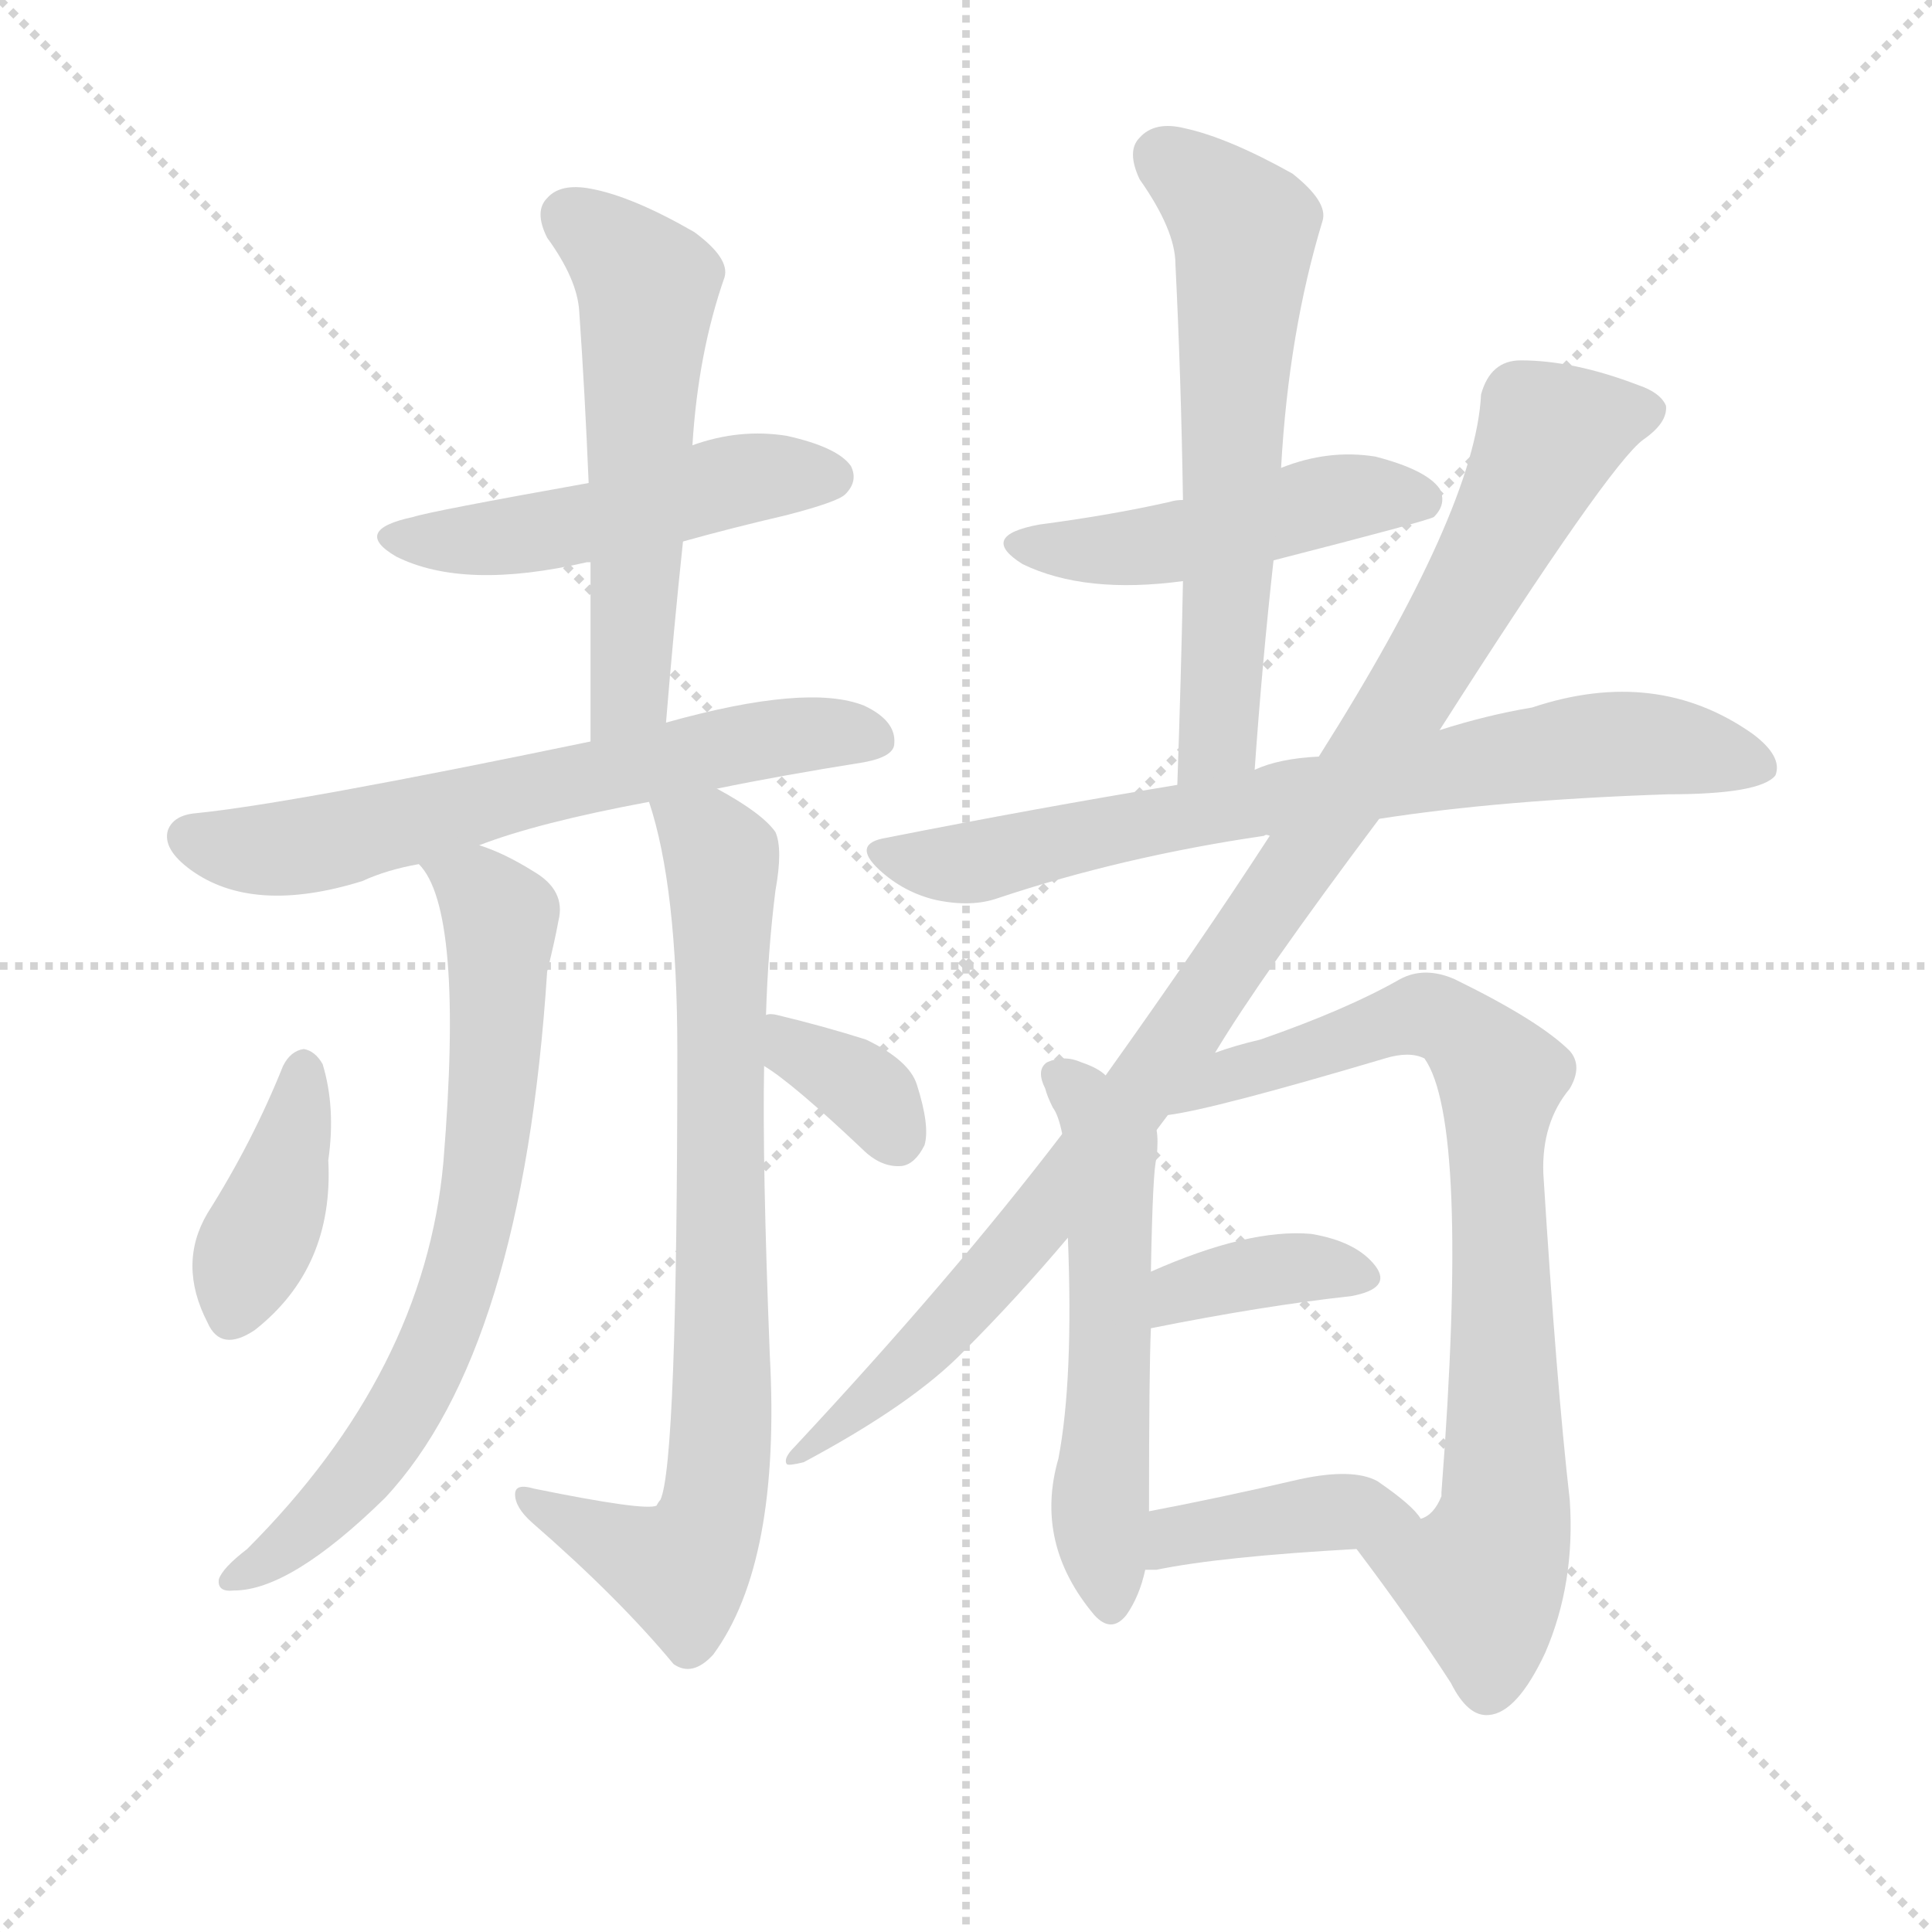 <svg version="1.1" viewBox="0 0 1024 1024" xmlns="http://www.w3.org/2000/svg">
  <g stroke="lightgray" stroke-dasharray="1,1" stroke-width="1" transform="scale(4, 4)">
    <line x1="0" y1="0" x2="256" y2="256"></line>
    <line x1="256" y1="0" x2="0" y2="256"></line>
    <line x1="128" y1="0" x2="128" y2="256"></line>
    <line x1="0" y1="128" x2="256" y2="128"></line>
  </g>
  <g transform="scale(1, -1) translate(0, -900)">
    <style type="text/css">
      
        @keyframes keyframes0 {
          from {
            stroke: blue;
            stroke-dashoffset: 488;
            stroke-width: 128;
          }
          61% {
            animation-timing-function: step-end;
            stroke: blue;
            stroke-dashoffset: 0;
            stroke-width: 128;
          }
          to {
            stroke: black;
            stroke-width: 1024;
          }
        }
        #make-me-a-hanzi-animation-0 {
          animation: keyframes0 0.647s both;
          animation-delay: 0s;
          animation-timing-function: linear;
        }
      
        @keyframes keyframes1 {
          from {
            stroke: blue;
            stroke-dashoffset: 550;
            stroke-width: 128;
          }
          64% {
            animation-timing-function: step-end;
            stroke: blue;
            stroke-dashoffset: 0;
            stroke-width: 128;
          }
          to {
            stroke: black;
            stroke-width: 1024;
          }
        }
        #make-me-a-hanzi-animation-1 {
          animation: keyframes1 0.698s both;
          animation-delay: 0.647s;
          animation-timing-function: linear;
        }
      
        @keyframes keyframes2 {
          from {
            stroke: blue;
            stroke-dashoffset: 627;
            stroke-width: 128;
          }
          67% {
            animation-timing-function: step-end;
            stroke: blue;
            stroke-dashoffset: 0;
            stroke-width: 128;
          }
          to {
            stroke: black;
            stroke-width: 1024;
          }
        }
        #make-me-a-hanzi-animation-2 {
          animation: keyframes2 0.76s both;
          animation-delay: 1.345s;
          animation-timing-function: linear;
        }
      
        @keyframes keyframes3 {
          from {
            stroke: blue;
            stroke-dashoffset: 701;
            stroke-width: 128;
          }
          70% {
            animation-timing-function: step-end;
            stroke: blue;
            stroke-dashoffset: 0;
            stroke-width: 128;
          }
          to {
            stroke: black;
            stroke-width: 1024;
          }
        }
        #make-me-a-hanzi-animation-3 {
          animation: keyframes3 0.82s both;
          animation-delay: 2.105s;
          animation-timing-function: linear;
        }
      
        @keyframes keyframes4 {
          from {
            stroke: blue;
            stroke-dashoffset: 768;
            stroke-width: 128;
          }
          71% {
            animation-timing-function: step-end;
            stroke: blue;
            stroke-dashoffset: 0;
            stroke-width: 128;
          }
          to {
            stroke: black;
            stroke-width: 1024;
          }
        }
        #make-me-a-hanzi-animation-4 {
          animation: keyframes4 0.875s both;
          animation-delay: 2.925s;
          animation-timing-function: linear;
        }
      
        @keyframes keyframes5 {
          from {
            stroke: blue;
            stroke-dashoffset: 391;
            stroke-width: 128;
          }
          56% {
            animation-timing-function: step-end;
            stroke: blue;
            stroke-dashoffset: 0;
            stroke-width: 128;
          }
          to {
            stroke: black;
            stroke-width: 1024;
          }
        }
        #make-me-a-hanzi-animation-5 {
          animation: keyframes5 0.568s both;
          animation-delay: 3.8s;
          animation-timing-function: linear;
        }
      
        @keyframes keyframes6 {
          from {
            stroke: blue;
            stroke-dashoffset: 347;
            stroke-width: 128;
          }
          53% {
            animation-timing-function: step-end;
            stroke: blue;
            stroke-dashoffset: 0;
            stroke-width: 128;
          }
          to {
            stroke: black;
            stroke-width: 1024;
          }
        }
        #make-me-a-hanzi-animation-6 {
          animation: keyframes6 0.532s both;
          animation-delay: 4.369s;
          animation-timing-function: linear;
        }
      
        @keyframes keyframes7 {
          from {
            stroke: blue;
            stroke-dashoffset: 470;
            stroke-width: 128;
          }
          60% {
            animation-timing-function: step-end;
            stroke: blue;
            stroke-dashoffset: 0;
            stroke-width: 128;
          }
          to {
            stroke: black;
            stroke-width: 1024;
          }
        }
        #make-me-a-hanzi-animation-7 {
          animation: keyframes7 0.632s both;
          animation-delay: 4.901s;
          animation-timing-function: linear;
        }
      
        @keyframes keyframes8 {
          from {
            stroke: blue;
            stroke-dashoffset: 606;
            stroke-width: 128;
          }
          66% {
            animation-timing-function: step-end;
            stroke: blue;
            stroke-dashoffset: 0;
            stroke-width: 128;
          }
          to {
            stroke: black;
            stroke-width: 1024;
          }
        }
        #make-me-a-hanzi-animation-8 {
          animation: keyframes8 0.743s both;
          animation-delay: 5.534s;
          animation-timing-function: linear;
        }
      
        @keyframes keyframes9 {
          from {
            stroke: blue;
            stroke-dashoffset: 728;
            stroke-width: 128;
          }
          70% {
            animation-timing-function: step-end;
            stroke: blue;
            stroke-dashoffset: 0;
            stroke-width: 128;
          }
          to {
            stroke: black;
            stroke-width: 1024;
          }
        }
        #make-me-a-hanzi-animation-9 {
          animation: keyframes9 0.842s both;
          animation-delay: 6.277s;
          animation-timing-function: linear;
        }
      
        @keyframes keyframes10 {
          from {
            stroke: blue;
            stroke-dashoffset: 989;
            stroke-width: 128;
          }
          76% {
            animation-timing-function: step-end;
            stroke: blue;
            stroke-dashoffset: 0;
            stroke-width: 128;
          }
          to {
            stroke: black;
            stroke-width: 1024;
          }
        }
        #make-me-a-hanzi-animation-10 {
          animation: keyframes10 1.055s both;
          animation-delay: 7.119s;
          animation-timing-function: linear;
        }
      
        @keyframes keyframes11 {
          from {
            stroke: blue;
            stroke-dashoffset: 547;
            stroke-width: 128;
          }
          64% {
            animation-timing-function: step-end;
            stroke: blue;
            stroke-dashoffset: 0;
            stroke-width: 128;
          }
          to {
            stroke: black;
            stroke-width: 1024;
          }
        }
        #make-me-a-hanzi-animation-11 {
          animation: keyframes11 0.695s both;
          animation-delay: 8.174s;
          animation-timing-function: linear;
        }
      
        @keyframes keyframes12 {
          from {
            stroke: blue;
            stroke-dashoffset: 772;
            stroke-width: 128;
          }
          72% {
            animation-timing-function: step-end;
            stroke: blue;
            stroke-dashoffset: 0;
            stroke-width: 128;
          }
          to {
            stroke: black;
            stroke-width: 1024;
          }
        }
        #make-me-a-hanzi-animation-12 {
          animation: keyframes12 0.878s both;
          animation-delay: 8.869s;
          animation-timing-function: linear;
        }
      
        @keyframes keyframes13 {
          from {
            stroke: blue;
            stroke-dashoffset: 367;
            stroke-width: 128;
          }
          54% {
            animation-timing-function: step-end;
            stroke: blue;
            stroke-dashoffset: 0;
            stroke-width: 128;
          }
          to {
            stroke: black;
            stroke-width: 1024;
          }
        }
        #make-me-a-hanzi-animation-13 {
          animation: keyframes13 0.549s both;
          animation-delay: 9.747s;
          animation-timing-function: linear;
        }
      
        @keyframes keyframes14 {
          from {
            stroke: blue;
            stroke-dashoffset: 396;
            stroke-width: 128;
          }
          56% {
            animation-timing-function: step-end;
            stroke: blue;
            stroke-dashoffset: 0;
            stroke-width: 128;
          }
          to {
            stroke: black;
            stroke-width: 1024;
          }
        }
        #make-me-a-hanzi-animation-14 {
          animation: keyframes14 0.572s both;
          animation-delay: 10.296s;
          animation-timing-function: linear;
        }
      
    </style>
    
      <path d="M 362 613 Q 387 620 417 627 Q 444 634 448 638 Q 455 645 451 653 Q 444 663 417 669 Q 392 673 367 664 L 312 644 Q 228 629 219 626 Q 186 619 210 605 Q 246 587 311 602 L 313 602 L 362 613 Z" fill="lightgray"></path>
    
      <path d="M 353 517 Q 357 566 362 613 L 367 664 Q 370 713 384 753 Q 387 763 368 777 Q 335 796 313 800 Q 297 803 290 795 Q 283 788 290 774 Q 306 752 307 735 Q 310 692 312 644 L 313 602 Q 313 557 313 507 C 313 477 351 487 353 517 Z" fill="lightgray"></path>
    
      <path d="M 380 482 Q 414 489 458 496 Q 474 499 474 506 Q 475 518 458 526 Q 428 538 353 517 L 313 507 Q 154 474 104 469 Q 92 468 89 460 Q 86 450 101 439 Q 134 415 192 433 Q 205 439 222 442 L 254 452 Q 285 464 344 475 L 380 482 Z" fill="lightgray"></path>
    
      <path d="M 222 442 Q 246 418 235 284 Q 225 173 131 79 Q 118 69 116 63 Q 115 56 124 57 Q 154 57 204 106 Q 277 184 290 385 Q 294 401 296 412 Q 300 428 283 438 Q 267 448 254 452 C 226 463 206 468 222 442 Z" fill="lightgray"></path>
    
      <path d="M 406 362 Q 407 396 411 428 Q 415 450 411 459 Q 404 469 380 482 C 354 497 336 504 344 475 Q 359 430 359 343 Q 359 124 350 105 Q 349 104 348 102 Q 342 99 283 111 Q 273 114 273 108 Q 273 101 282 93 Q 328 53 357 18 Q 367 11 378 23 Q 414 72 408 182 Q 404 284 405 335 L 406 362 Z" fill="lightgray"></path>
    
      <path d="M 150 335 Q 134 295 110 257 Q 94 230 110 199 Q 117 183 135 195 Q 177 228 174 285 Q 178 313 171 336 Q 167 343 161 344 Q 154 343 150 335 Z" fill="lightgray"></path>
    
      <path d="M 405 335 Q 420 326 457 291 Q 467 281 478 282 Q 485 283 490 293 Q 493 303 486 325 Q 482 338 459 349 Q 437 356 412 362 Q 408 363 406 362 C 376 359 380 351 405 335 Z" fill="lightgray"></path>
    
      <path d="M 675 603 Q 757 624 760 626 Q 767 633 763 641 Q 756 651 729 658 Q 704 662 679 652 L 627 635 Q 623 635 620 634 Q 589 627 551 622 Q 518 616 542 601 Q 575 585 627 592 L 675 603 Z" fill="lightgray"></path>
    
      <path d="M 665 492 Q 669 549 675 603 L 679 652 Q 683 724 701 783 Q 704 793 685 808 Q 651 827 628 832 Q 612 836 604 827 Q 597 820 604 805 Q 623 778 623 760 Q 626 700 627 635 L 627 592 Q 626 541 624 484 C 623 454 663 462 665 492 Z" fill="lightgray"></path>
    
      <path d="M 731 466 Q 795 476 884 479 Q 933 479 941 489 Q 945 499 929 511 Q 878 547 812 525 Q 788 521 763 513 L 699 499 Q 678 498 665 492 L 624 484 Q 551 472 470 456 Q 451 453 466 439 Q 479 427 496 423 Q 515 419 529 424 Q 595 446 670 457 Q 671 458 673 457 L 731 466 Z" fill="lightgray"></path>
    
      <path d="M 644 342 Q 668 382 731 466 L 763 513 Q 853 654 871 667 Q 884 676 883 685 Q 880 692 868 696 Q 834 709 806 709 Q 790 709 785 691 Q 782 630 699 499 L 673 457 Q 636 400 586 330 L 563 299 Q 505 223 421 133 Q 415 127 417 124 Q 418 123 426 125 Q 484 156 511 184 Q 539 212 566 244 L 613 301 Q 616 305 619 309 L 644 342 Z" fill="lightgray"></path>
    
      <path d="M 586 330 Q 582 334 573 337 Q 564 341 555 337 Q 549 333 554 323 Q 555 319 558 313 Q 561 309 563 299 L 566 244 Q 569 169 561 127 Q 548 82 580 44 Q 589 34 597 44 Q 604 54 607 68 L 609 99 Q 609 174 610 196 L 610 226 Q 611 281 613 286 Q 614 296 613 301 C 612 313 611 314 586 330 Z" fill="lightgray"></path>
    
      <path d="M 719 79 Q 747 42 769 8 Q 778 -10 789 -9 Q 804 -8 819 24 Q 835 61 832 105 Q 825 166 818 278 Q 817 305 832 323 Q 839 335 832 343 Q 816 359 771 381 Q 755 388 742 381 Q 714 365 668 349 Q 655 346 644 342 C 615 333 590 303 619 309 Q 643 312 734 339 Q 747 343 755 339 Q 779 305 764 109 L 764 107 Q 760 97 753 95 C 733 73 710 91 719 79 Z" fill="lightgray"></path>
    
      <path d="M 610 196 Q 670 208 716 213 Q 738 217 729 229 Q 719 242 695 246 Q 662 249 610 226 C 582 214 581 190 610 196 Z" fill="lightgray"></path>
    
      <path d="M 607 68 Q 608 68 613 68 Q 647 75 719 79 C 749 81 763 82 753 95 Q 749 102 730 115 Q 717 122 689 116 Q 646 106 609 99 C 580 93 577 68 607 68 Z" fill="lightgray"></path>
    
    
      <clipPath id="make-me-a-hanzi-clip-0">
        <path d="M 362 613 Q 387 620 417 627 Q 444 634 448 638 Q 455 645 451 653 Q 444 663 417 669 Q 392 673 367 664 L 312 644 Q 228 629 219 626 Q 186 619 210 605 Q 246 587 311 602 L 313 602 L 362 613 Z"></path>
      </clipPath>
      <path clip-path="url(#make-me-a-hanzi-clip-0)" d="M 212 617 L 267 615 L 399 647 L 440 647" fill="none" id="make-me-a-hanzi-animation-0" stroke-dasharray="360 720" stroke-linecap="round"></path>
    
      <clipPath id="make-me-a-hanzi-clip-1">
        <path d="M 353 517 Q 357 566 362 613 L 367 664 Q 370 713 384 753 Q 387 763 368 777 Q 335 796 313 800 Q 297 803 290 795 Q 283 788 290 774 Q 306 752 307 735 Q 310 692 312 644 L 313 602 Q 313 557 313 507 C 313 477 351 487 353 517 Z"></path>
      </clipPath>
      <path clip-path="url(#make-me-a-hanzi-clip-1)" d="M 302 785 L 343 748 L 335 540 L 318 515" fill="none" id="make-me-a-hanzi-animation-1" stroke-dasharray="422 844" stroke-linecap="round"></path>
    
      <clipPath id="make-me-a-hanzi-clip-2">
        <path d="M 380 482 Q 414 489 458 496 Q 474 499 474 506 Q 475 518 458 526 Q 428 538 353 517 L 313 507 Q 154 474 104 469 Q 92 468 89 460 Q 86 450 101 439 Q 134 415 192 433 Q 205 439 222 442 L 254 452 Q 285 464 344 475 L 380 482 Z"></path>
      </clipPath>
      <path clip-path="url(#make-me-a-hanzi-clip-2)" d="M 100 456 L 136 449 L 161 451 L 387 505 L 441 512 L 463 509" fill="none" id="make-me-a-hanzi-animation-2" stroke-dasharray="499 998" stroke-linecap="round"></path>
    
      <clipPath id="make-me-a-hanzi-clip-3">
        <path d="M 222 442 Q 246 418 235 284 Q 225 173 131 79 Q 118 69 116 63 Q 115 56 124 57 Q 154 57 204 106 Q 277 184 290 385 Q 294 401 296 412 Q 300 428 283 438 Q 267 448 254 452 C 226 463 206 468 222 442 Z"></path>
      </clipPath>
      <path clip-path="url(#make-me-a-hanzi-clip-3)" d="M 228 442 L 253 428 L 265 412 L 259 300 L 244 220 L 200 131 L 158 85 L 123 64" fill="none" id="make-me-a-hanzi-animation-3" stroke-dasharray="573 1146" stroke-linecap="round"></path>
    
      <clipPath id="make-me-a-hanzi-clip-4">
        <path d="M 406 362 Q 407 396 411 428 Q 415 450 411 459 Q 404 469 380 482 C 354 497 336 504 344 475 Q 359 430 359 343 Q 359 124 350 105 Q 349 104 348 102 Q 342 99 283 111 Q 273 114 273 108 Q 273 101 282 93 Q 328 53 357 18 Q 367 11 378 23 Q 414 72 408 182 Q 404 284 405 335 L 406 362 Z"></path>
      </clipPath>
      <path clip-path="url(#make-me-a-hanzi-clip-4)" d="M 351 471 L 383 445 L 379 105 L 360 68 L 279 106" fill="none" id="make-me-a-hanzi-animation-4" stroke-dasharray="640 1280" stroke-linecap="round"></path>
    
      <clipPath id="make-me-a-hanzi-clip-5">
        <path d="M 150 335 Q 134 295 110 257 Q 94 230 110 199 Q 117 183 135 195 Q 177 228 174 285 Q 178 313 171 336 Q 167 343 161 344 Q 154 343 150 335 Z"></path>
      </clipPath>
      <path clip-path="url(#make-me-a-hanzi-clip-5)" d="M 161 333 L 150 277 L 124 204" fill="none" id="make-me-a-hanzi-animation-5" stroke-dasharray="263 526" stroke-linecap="round"></path>
    
      <clipPath id="make-me-a-hanzi-clip-6">
        <path d="M 405 335 Q 420 326 457 291 Q 467 281 478 282 Q 485 283 490 293 Q 493 303 486 325 Q 482 338 459 349 Q 437 356 412 362 Q 408 363 406 362 C 376 359 380 351 405 335 Z"></path>
      </clipPath>
      <path clip-path="url(#make-me-a-hanzi-clip-6)" d="M 409 355 L 463 318 L 475 296" fill="none" id="make-me-a-hanzi-animation-6" stroke-dasharray="219 438" stroke-linecap="round"></path>
    
      <clipPath id="make-me-a-hanzi-clip-7">
        <path d="M 675 603 Q 757 624 760 626 Q 767 633 763 641 Q 756 651 729 658 Q 704 662 679 652 L 627 635 Q 623 635 620 634 Q 589 627 551 622 Q 518 616 542 601 Q 575 585 627 592 L 675 603 Z"></path>
      </clipPath>
      <path clip-path="url(#make-me-a-hanzi-clip-7)" d="M 544 613 L 602 609 L 711 636 L 755 635" fill="none" id="make-me-a-hanzi-animation-7" stroke-dasharray="342 684" stroke-linecap="round"></path>
    
      <clipPath id="make-me-a-hanzi-clip-8">
        <path d="M 665 492 Q 669 549 675 603 L 679 652 Q 683 724 701 783 Q 704 793 685 808 Q 651 827 628 832 Q 612 836 604 827 Q 597 820 604 805 Q 623 778 623 760 Q 626 700 627 635 L 627 592 Q 626 541 624 484 C 623 454 663 462 665 492 Z"></path>
      </clipPath>
      <path clip-path="url(#make-me-a-hanzi-clip-8)" d="M 616 817 L 659 779 L 647 518 L 630 492" fill="none" id="make-me-a-hanzi-animation-8" stroke-dasharray="478 956" stroke-linecap="round"></path>
    
      <clipPath id="make-me-a-hanzi-clip-9">
        <path d="M 731 466 Q 795 476 884 479 Q 933 479 941 489 Q 945 499 929 511 Q 878 547 812 525 Q 788 521 763 513 L 699 499 Q 678 498 665 492 L 624 484 Q 551 472 470 456 Q 451 453 466 439 Q 479 427 496 423 Q 515 419 529 424 Q 595 446 670 457 Q 671 458 673 457 L 731 466 Z"></path>
      </clipPath>
      <path clip-path="url(#make-me-a-hanzi-clip-9)" d="M 468 448 L 519 443 L 605 464 L 853 506 L 933 494" fill="none" id="make-me-a-hanzi-animation-9" stroke-dasharray="600 1200" stroke-linecap="round"></path>
    
      <clipPath id="make-me-a-hanzi-clip-10">
        <path d="M 644 342 Q 668 382 731 466 L 763 513 Q 853 654 871 667 Q 884 676 883 685 Q 880 692 868 696 Q 834 709 806 709 Q 790 709 785 691 Q 782 630 699 499 L 673 457 Q 636 400 586 330 L 563 299 Q 505 223 421 133 Q 415 127 417 124 Q 418 123 426 125 Q 484 156 511 184 Q 539 212 566 244 L 613 301 Q 616 305 619 309 L 644 342 Z"></path>
      </clipPath>
      <path clip-path="url(#make-me-a-hanzi-clip-10)" d="M 874 683 L 821 669 L 752 536 L 594 307 L 488 183 L 421 128" fill="none" id="make-me-a-hanzi-animation-10" stroke-dasharray="861 1722" stroke-linecap="round"></path>
    
      <clipPath id="make-me-a-hanzi-clip-11">
        <path d="M 586 330 Q 582 334 573 337 Q 564 341 555 337 Q 549 333 554 323 Q 555 319 558 313 Q 561 309 563 299 L 566 244 Q 569 169 561 127 Q 548 82 580 44 Q 589 34 597 44 Q 604 54 607 68 L 609 99 Q 609 174 610 196 L 610 226 Q 611 281 613 286 Q 614 296 613 301 C 612 313 611 314 586 330 Z"></path>
      </clipPath>
      <path clip-path="url(#make-me-a-hanzi-clip-11)" d="M 561 330 L 573 321 L 588 287 L 583 104 L 589 49" fill="none" id="make-me-a-hanzi-animation-11" stroke-dasharray="419 838" stroke-linecap="round"></path>
    
      <clipPath id="make-me-a-hanzi-clip-12">
        <path d="M 719 79 Q 747 42 769 8 Q 778 -10 789 -9 Q 804 -8 819 24 Q 835 61 832 105 Q 825 166 818 278 Q 817 305 832 323 Q 839 335 832 343 Q 816 359 771 381 Q 755 388 742 381 Q 714 365 668 349 Q 655 346 644 342 C 615 333 590 303 619 309 Q 643 312 734 339 Q 747 343 755 339 Q 779 305 764 109 L 764 107 Q 760 97 753 95 C 733 73 710 91 719 79 Z"></path>
      </clipPath>
      <path clip-path="url(#make-me-a-hanzi-clip-12)" d="M 630 315 L 654 331 L 754 362 L 770 357 L 796 329 L 798 97 L 785 63 L 727 76" fill="none" id="make-me-a-hanzi-animation-12" stroke-dasharray="644 1288" stroke-linecap="round"></path>
    
      <clipPath id="make-me-a-hanzi-clip-13">
        <path d="M 610 196 Q 670 208 716 213 Q 738 217 729 229 Q 719 242 695 246 Q 662 249 610 226 C 582 214 581 190 610 196 Z"></path>
      </clipPath>
      <path clip-path="url(#make-me-a-hanzi-clip-13)" d="M 617 204 L 626 216 L 655 224 L 698 229 L 720 223" fill="none" id="make-me-a-hanzi-animation-13" stroke-dasharray="239 478" stroke-linecap="round"></path>
    
      <clipPath id="make-me-a-hanzi-clip-14">
        <path d="M 607 68 Q 608 68 613 68 Q 647 75 719 79 C 749 81 763 82 753 95 Q 749 102 730 115 Q 717 122 689 116 Q 646 106 609 99 C 580 93 577 68 607 68 Z"></path>
      </clipPath>
      <path clip-path="url(#make-me-a-hanzi-clip-14)" d="M 610 76 L 631 88 L 700 99 L 746 96" fill="none" id="make-me-a-hanzi-animation-14" stroke-dasharray="268 536" stroke-linecap="round"></path>
    
  </g>
</svg>